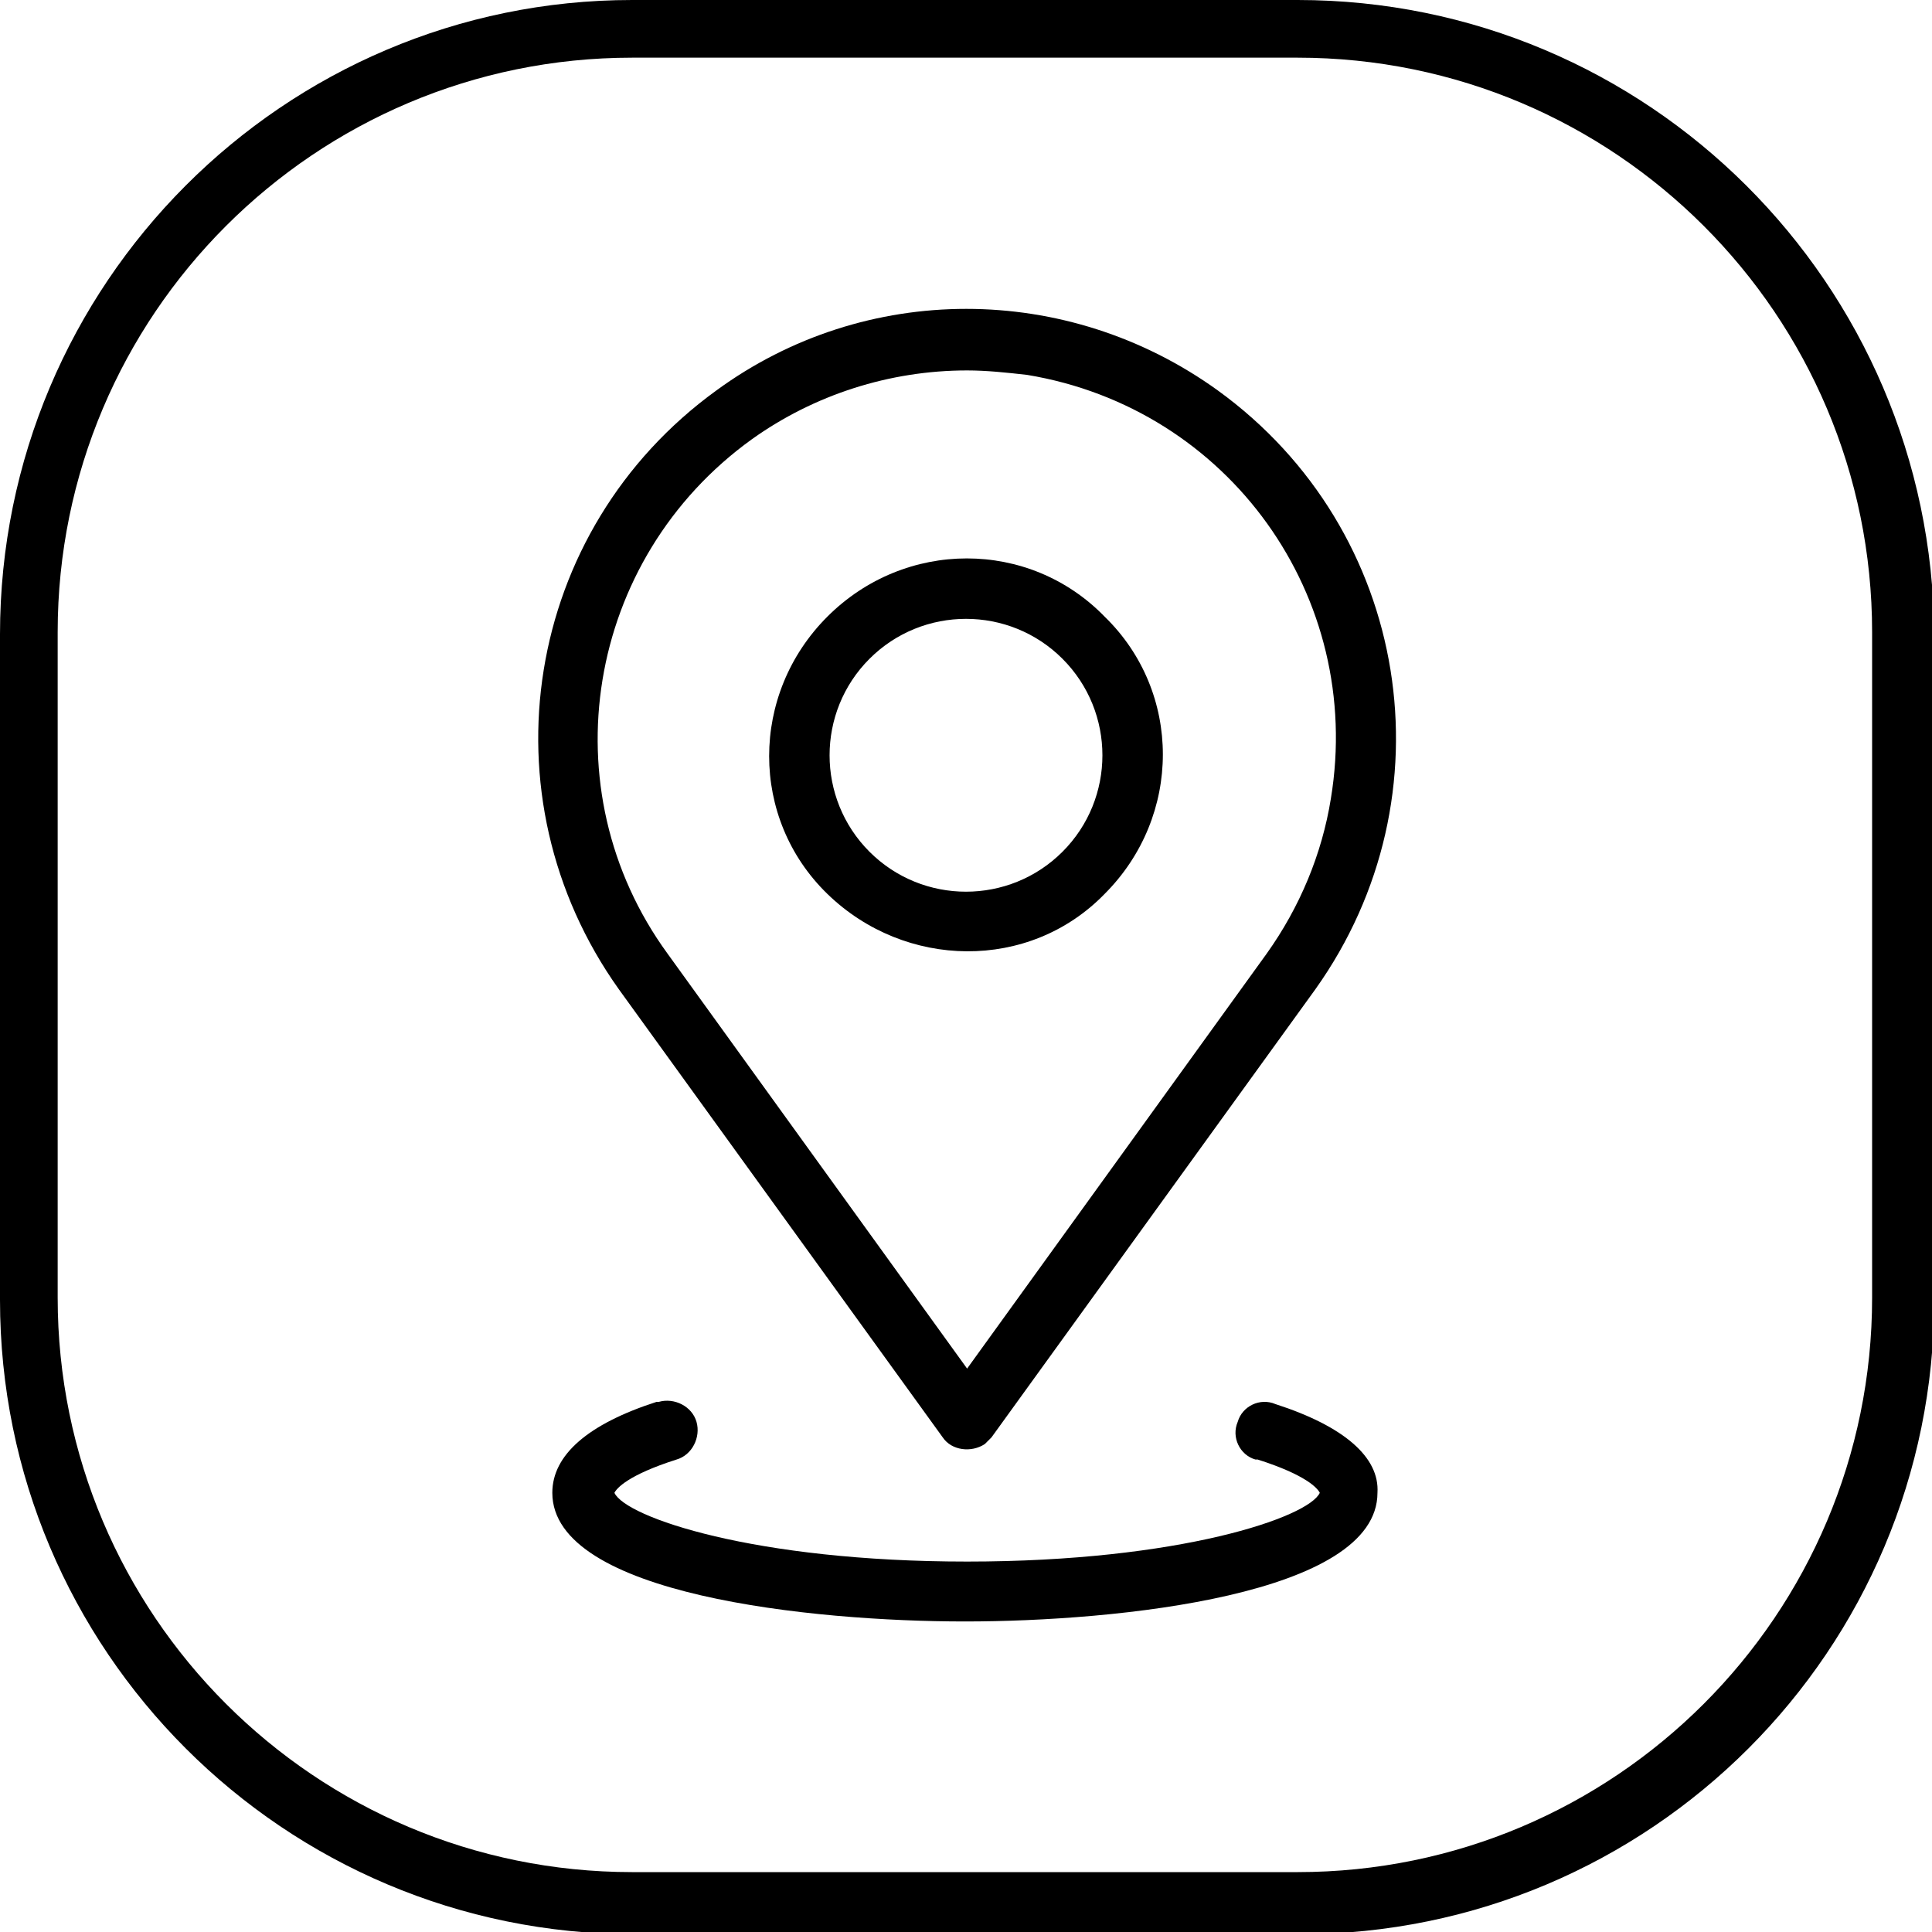 <?xml version="1.0" encoding="utf-8"?>
<!-- Generator: Adobe Illustrator 26.0.3, SVG Export Plug-In . SVG Version: 6.00 Build 0)  -->
<svg version="1.1" id="Layer_1" xmlns="http://www.w3.org/2000/svg" xmlns:xlink="http://www.w3.org/1999/xlink" x="0px" y="0px"
	 viewBox="0 0 87.1 87.1" style="enable-background:new 0 0 87.1 87.1;" xml:space="preserve">
<path d="M58.5,0h-30C12.8,0,0,12.8,0,28.6v30c0,15.8,12.8,28.6,28.6,28.6c0,0,0,0,0,0h30c15.8,0,28.6-12.8,28.6-28.6c0,0,0,0,0,0
	v-30C87.1,12.8,74.3,0,58.5,0C58.5,0,58.5,0,58.5,0 M84.4,58.5c0,14.3-11.6,25.9-25.9,25.9h-30c-14.3,0-25.9-11.6-25.9-25.9v-30
	c0-14.3,11.6-25.9,25.9-25.9h30c14.3,0,25.9,11.6,25.9,25.9V58.5z"/>
<path d="M37.3,27.8c-3.5,3.5-3.5,9.1,0,12.5s9.1,3.5,12.5,0c3.5-3.5,3.5-9.1,0-12.5C46.4,24.3,40.8,24.3,37.3,27.8 M47.9,38.4
	c-2.4,2.4-6.3,2.4-8.7,0c-2.4-2.4-2.4-6.3,0-8.7c2.4-2.4,6.3-2.4,8.7,0C50.3,32.1,50.3,36,47.9,38.4"/>
<path d="M57.5,63.3c-0.7-0.3-1.5,0.1-1.7,0.8c-0.3,0.7,0.1,1.5,0.8,1.7c0,0,0,0,0.1,0c2.2,0.7,2.7,1.3,2.8,1.5
	c-0.5,1.1-6.3,3.1-15.9,3.1s-15.4-2-15.9-3.1c0.1-0.2,0.6-0.8,2.8-1.5c0.7-0.2,1.1-1,0.9-1.7c-0.2-0.7-1-1.1-1.7-0.9c0,0,0,0-0.1,0
	c-3.1,1-4.7,2.4-4.7,4.1c0,4.6,11.7,5.8,18.6,5.8s18.6-1.2,18.6-5.8C62.2,65.7,60.6,64.3,57.5,63.3"/>
<path d="M32.3,17.6c-8.7,6.3-10.6,18.3-4.4,27l14.6,20.2c0.4,0.6,1.3,0.7,1.9,0.3c0.1-0.1,0.2-0.2,0.3-0.3l14.6-20.2l0,0
	c6.2-8.7,4.3-20.7-4.4-27C48.1,12.7,39,12.7,32.3,17.6 M57.1,43L43.6,61.7L30.1,43c-5.4-7.4-3.7-17.8,3.8-23.2
	c2.8-2,6.2-3.1,9.7-3.1c0.9,0,1.8,0.1,2.7,0.2c9.1,1.5,15.2,10,13.7,19.1C59.6,38.5,58.6,40.9,57.1,43"/>
</svg>
